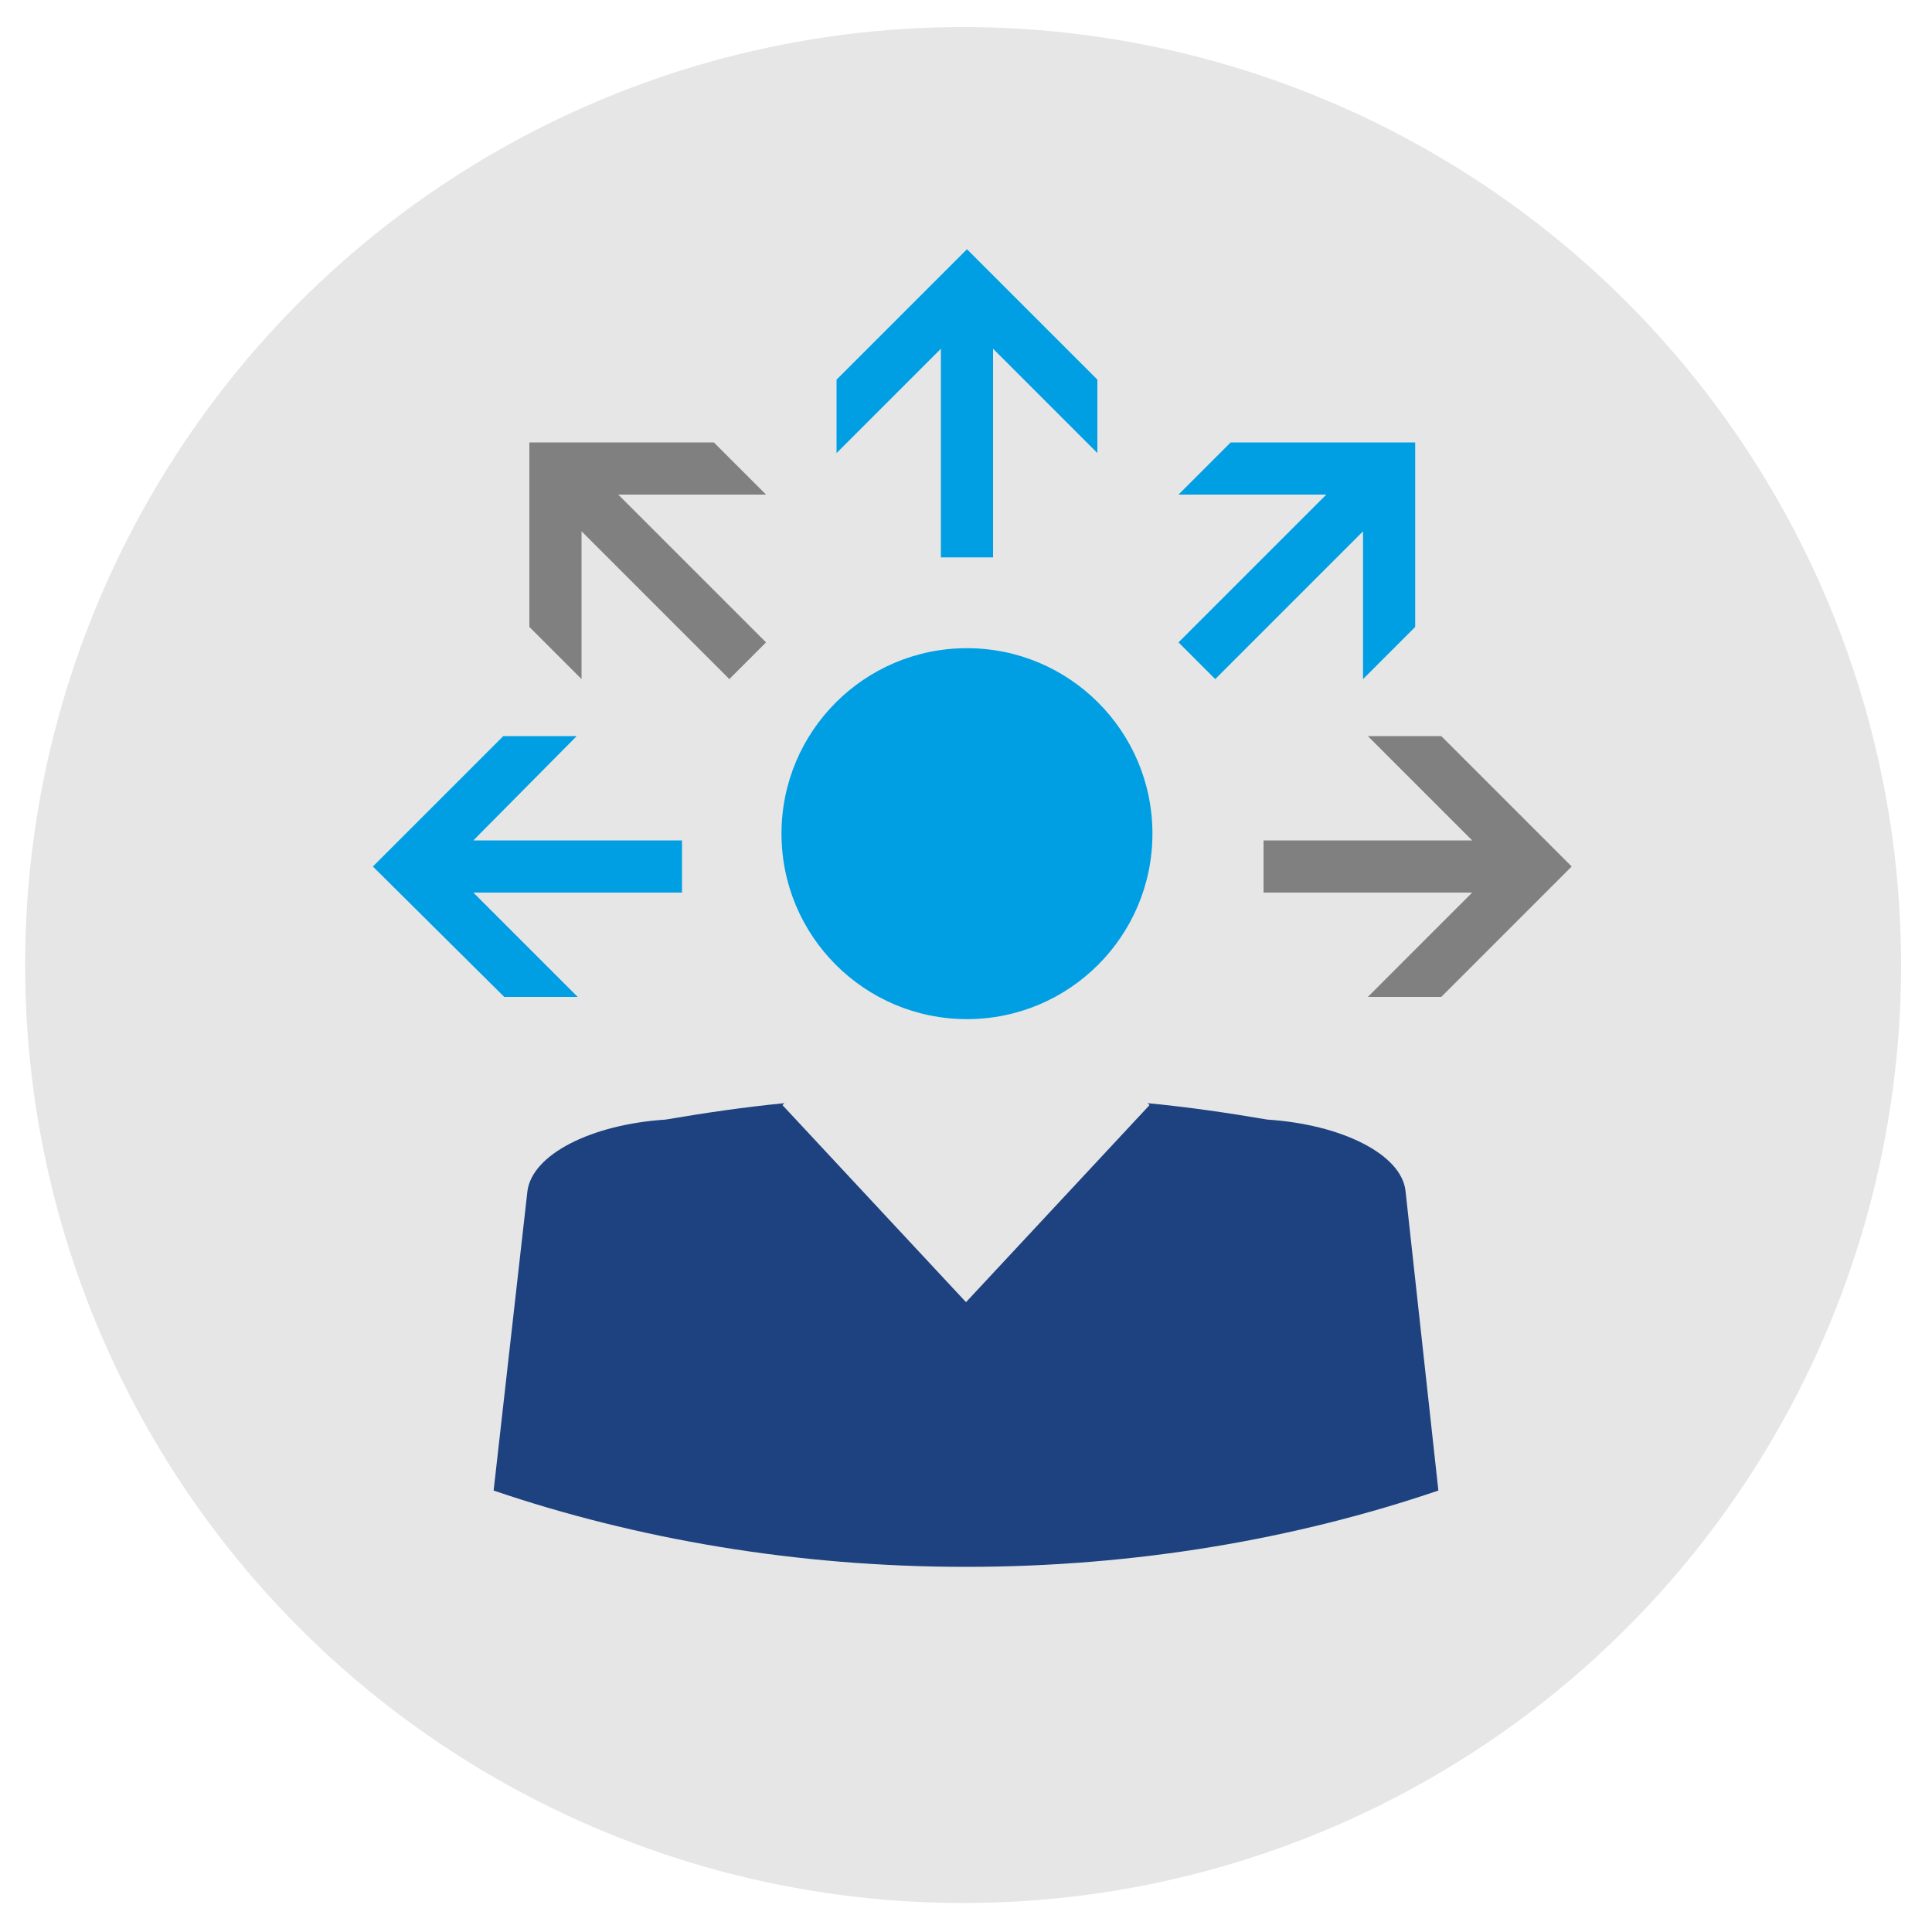 <?xml version="1.0" encoding="UTF-8"?> <!-- Generator: Adobe Illustrator 22.1.0, SVG Export Plug-In . SVG Version: 6.00 Build 0) --> <svg xmlns="http://www.w3.org/2000/svg" xmlns:xlink="http://www.w3.org/1999/xlink" id="Vrstva_1" x="0px" y="0px" viewBox="0 0 200 200" style="enable-background:new 0 0 200 200;" xml:space="preserve"> <style type="text/css"> .st0{fill:#E6E6E6;} .st1{fill:#1D427F;} .st2{fill:#009EE2;} .st3{fill:#808080;} </style> <circle class="st0" cx="99.7" cy="99.9" r="97.1"></circle> <g> <path class="st1" d="M145.5,123.3c-0.4-3.8-6.6-6.9-14.3-7.4c-4.1-0.7-8.2-1.3-12.4-1.7l0.2,0.2l-19,20.4l-19-20.4l0.2-0.2 c-4.1,0.4-8.2,1-12.3,1.7c-7.7,0.5-13.8,3.6-14.3,7.4l-3.5,31c14.7,5,31.3,7.9,48.9,7.9c17.6,0,34.2-2.9,48.9-7.9L145.5,123.3z"></path> </g> <circle class="st2" cx="100.1" cy="86.3" r="19.2"></circle> <g> <path class="st2" d="M100.1,25.8l13.5,13.5v7.6l-10.8-10.8v21.6h-5.4V36.1L86.6,46.9v-7.6L100.1,25.8z"></path> </g> <g> <path class="st2" d="M38.6,89.7l13.5-13.5h7.6L49,87h21.6v5.4H49l10.8,10.8h-7.6L38.6,89.7z"></path> </g> <g> <path class="st3" d="M149.2,103.2h-7.6l10.8-10.8h-21.6V87h21.6l-10.8-10.8h7.6l13.5,13.5L149.2,103.2z"></path> </g> <g> <path class="st3" d="M54.8,45.8l19.1,0l5.4,5.4H64l15.3,15.3l-3.8,3.8L60.2,55v15.3l-5.4-5.4L54.8,45.8z"></path> </g> <g> <path class="st2" d="M146.5,64.9l-5.4,5.4V55l-15.3,15.3l-3.8-3.8l15.3-15.3H122l5.4-5.4l19.1,0L146.5,64.9z"></path> </g> </svg> 